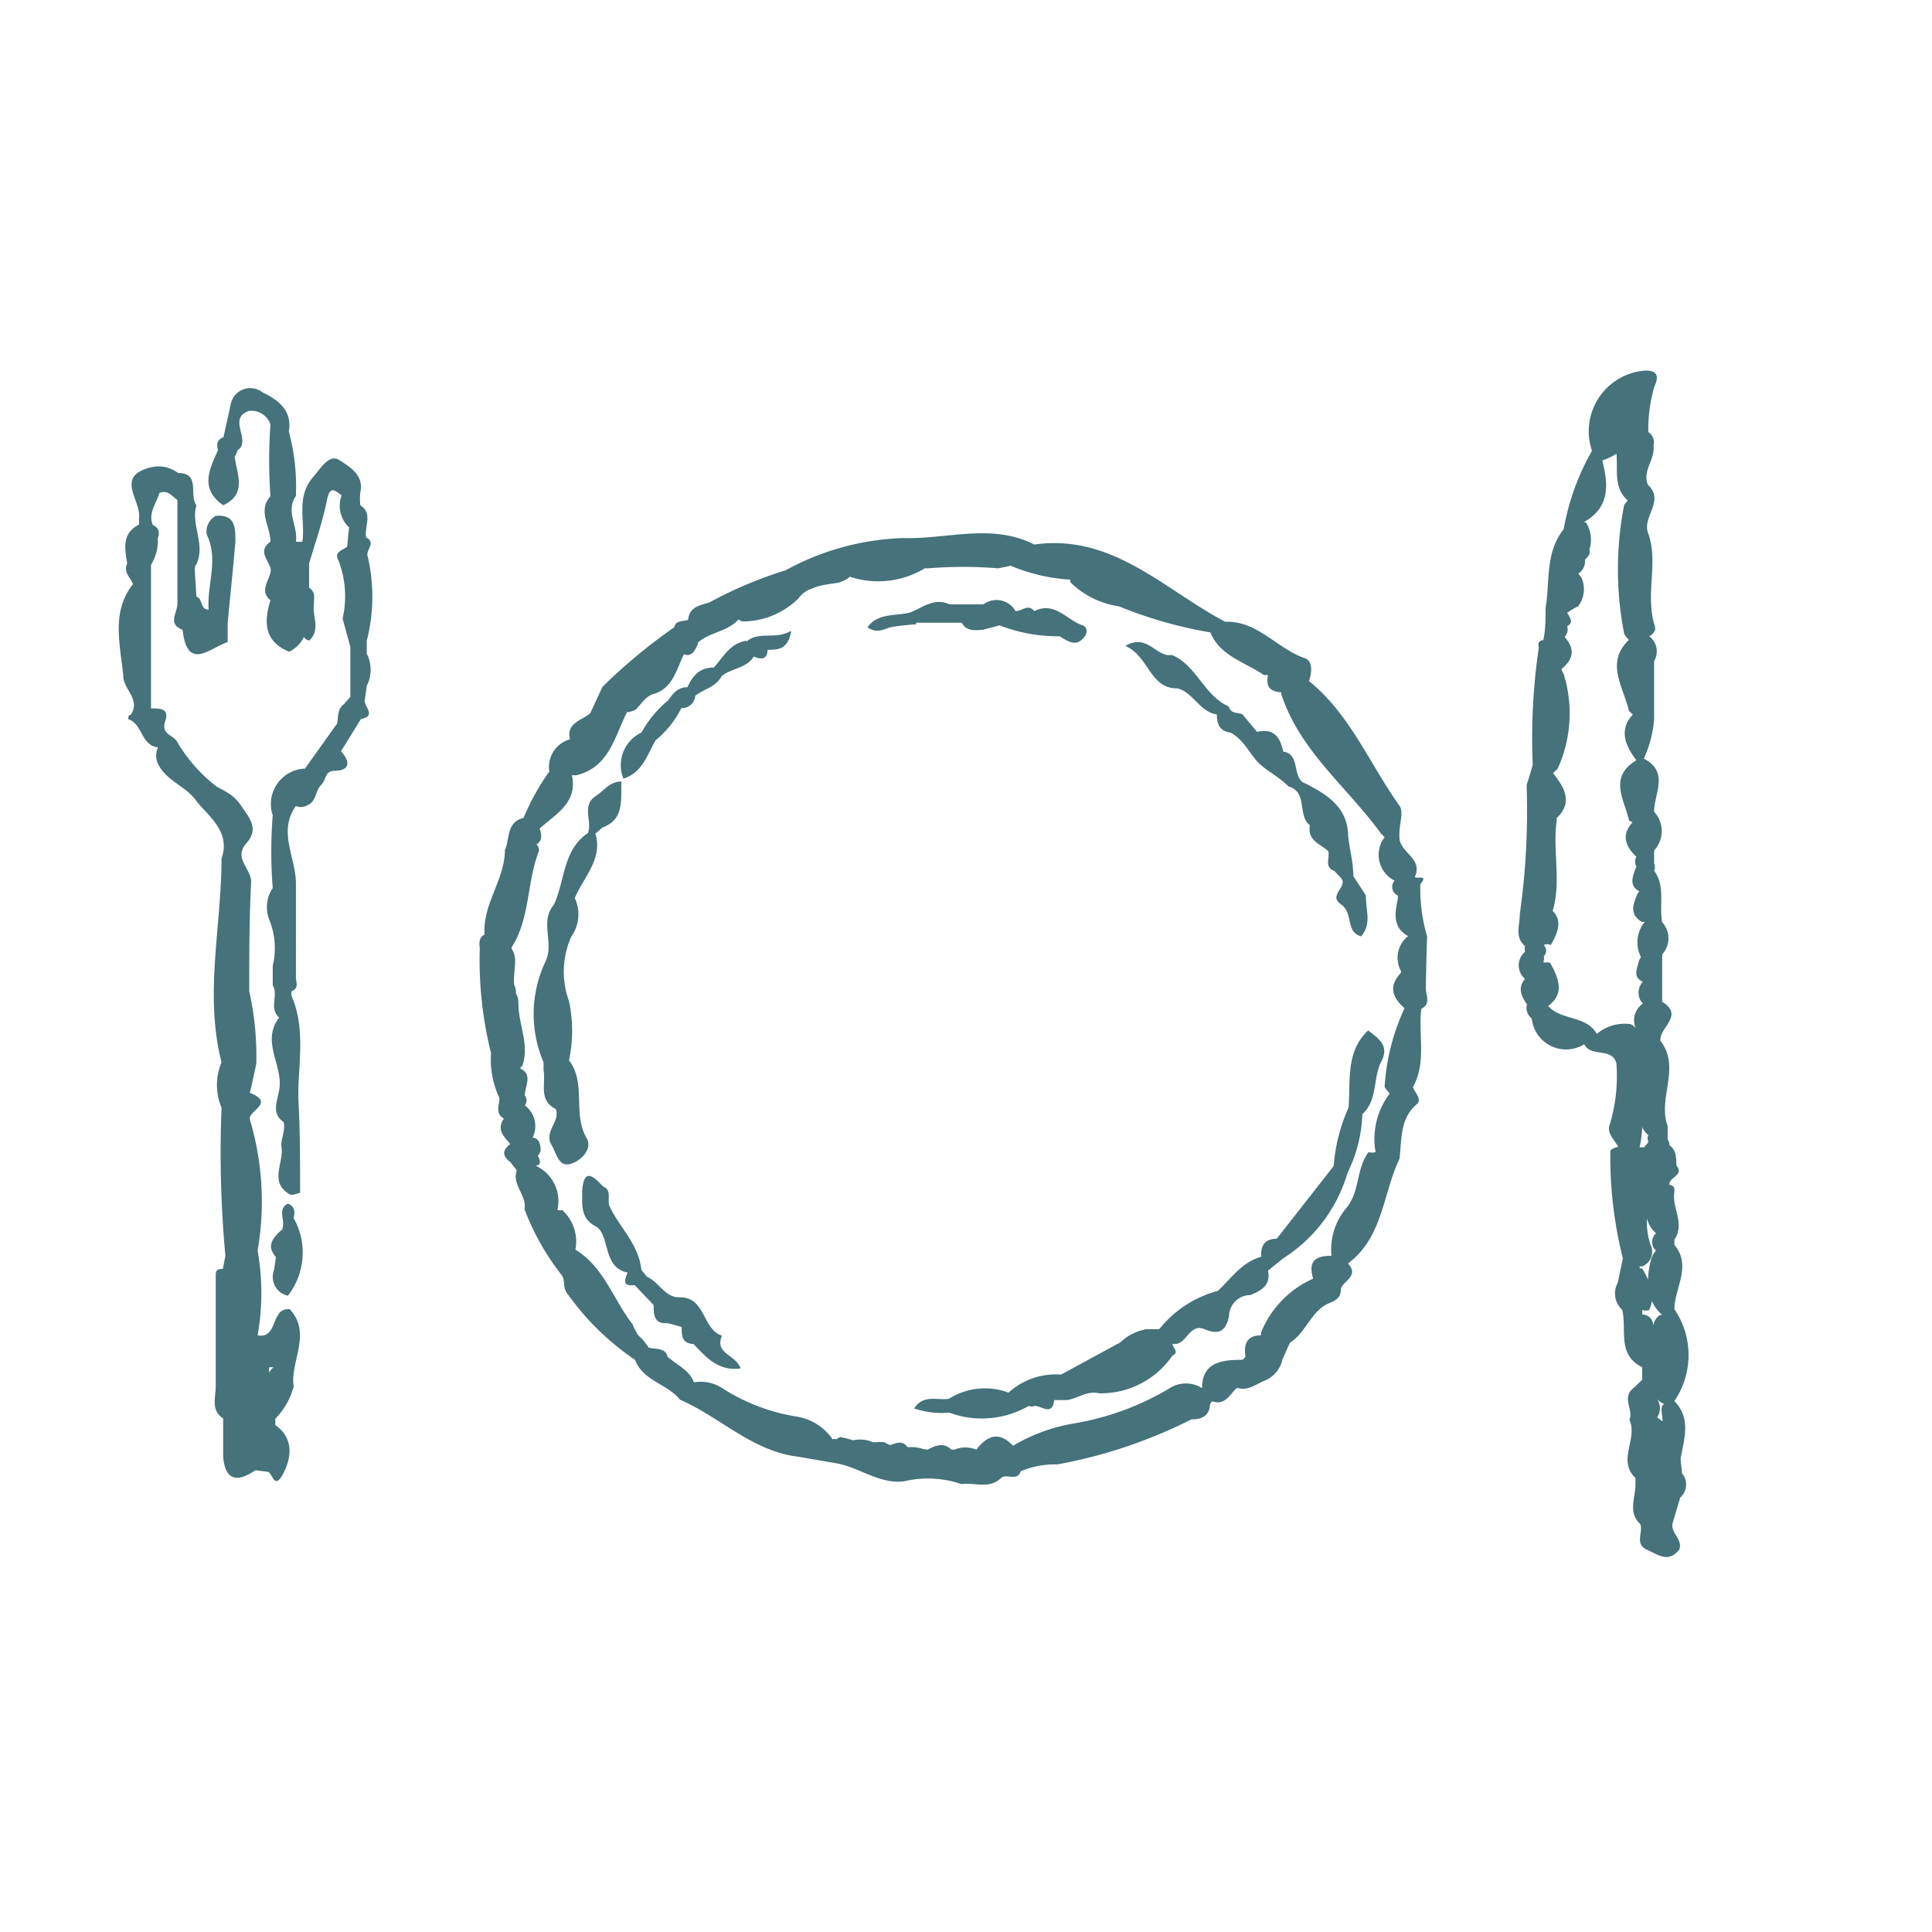 <svg id="レイヤー_1" data-name="レイヤー 1" xmlns="http://www.w3.org/2000/svg" viewBox="0 0 60 60"><defs><style>.cls-1{fill:#45727b;}</style></defs><path class="cls-1" d="M52.19,45.31c.11-.62.34-1.25-.19-1.8a2.53,2.53,0,0,0,0-2.85c0-.66.55-1.34,0-2V38.5c.34-.51-.09-1,0-1.49,0-.13,0-.18-.15-.21-.05-.24.48-.29.21-.61,0-.23,0-.47-.21-.62a.32.32,0,0,0-.06-.18l0-.42c-.32-.86.42-1.81-.22-2.64-.07-.41.76-.78.05-1.22l0-.39c0-.33,0-.67,0-1a.2.2,0,0,0,0-.08.74.74,0,0,0,0-1c-.1-.53.11-1.11-.25-1.6a.27.27,0,0,0,0-.23v-.4a.88.88,0,0,0,0-1.2c0-.57.48-1.24-.32-1.65a3.61,3.61,0,0,0,.32-1.21V20.53a.59.59,0,0,0-.15-.77c.13-.07.22-.19.17-.32-.31-1,.13-2-.21-2.89-.18-.51.53-1,0-1.49-.19-.44.23-.79.17-1.22a.37.37,0,0,0-.16-.42A4.68,4.68,0,0,1,51.38,12c.08-.17.23-.56-.4-.48A1.89,1.89,0,0,0,49.44,14a7.6,7.6,0,0,0-.88,2.44c-.58.72-.42,1.62-.56,2.44,0,.33,0,.66-.07,1-.11,0-.19.09-.14.22a19.49,19.49,0,0,0-.19,3.66c-.06.21-.12.41-.19.62a22.87,22.87,0,0,1-.21,4c0,.35-.17.72.16,1a.55.55,0,0,0,0,.18.55.55,0,0,0,0,.84c-.24.29-.11.54.06.79a.42.42,0,0,0,.15.44,1.07,1.07,0,0,0,1.63.8c.21.42.87.08,1,.6A5.25,5.25,0,0,1,50,34.9c-.12.28.13.49.26.72h0c-.08,0-.24.07-.25.13a12.91,12.91,0,0,0,.39,3.33l-.16.76a.69.69,0,0,0,.14.84c.15.62-.17,1.39.62,1.78l0,.39-.25.24h0c-.42.3,0,.71-.15,1,.28.58-.39,1.26.19,1.81l0,.21c0,.41-.24.86.15,1.22.1.26-.19.62.21.8s.66.4,1,0c.12-.32-.26-.51-.21-.81l.24-.81a.54.54,0,0,0,.06-.75Zm-1-15.82Zm-.6,2.31a1.33,1.33,0,0,0-1,.31c-.32-.58-1.11-.41-1.51-.87.52-.38.33-.85.06-1.34a.4.4,0,0,0-.2,0s0,0,0-.07a.16.16,0,0,0,0-.13.24.24,0,0,0,0-.35h0a.24.24,0,0,1,.22,0c.22-.38.37-.76.06-1.06v0c.27-.91,0-1.85.12-2.77a.36.36,0,0,0,0-.11c.51-.48.26-.94-.11-1.4l.14-.13a4.12,4.12,0,0,0,.19-2.95,1,1,0,0,1-.07-.15c.33-.27.47-.58.1-1a.35.35,0,0,0,.08-.34l0,0c.21-.09.09-.26,0-.41a2.33,2.33,0,0,1,.34-.2.88.88,0,0,0,.1-.9.47.47,0,0,1-.09-.12.44.44,0,0,0,.2-.43c.1-.09.18-.18.14-.31a1,1,0,0,0-.11-.85l-.07,0c.83-.46.77-1.17.58-1.92h0a1.78,1.78,0,0,0,.44-.21c.05.5-.1,1.06.35,1.45l-.11.14a10.42,10.42,0,0,0,0,4,.58.58,0,0,0,.15.19c-.75.71-.17,1.47,0,2.21l.12.11c-.46.49-.21,1,.11,1.42h0c-.88.53-.37,1.22-.23,1.87l.11.06c-.36.4-.22.74.12,1.07h0a.3.3,0,0,0,0,.3l0,0c-.12.3-.24.6.09.77l-.06.08c-.13.32-.26.64.14.87l.09,0a1,1,0,0,0-.12,1.09l-.06.11c-.05.24-.21.51.12.66a.5.5,0,0,0,0,.68.62.62,0,0,0-.18.84A.37.37,0,0,0,50.62,31.8ZM51,35a.64.64,0,0,0,.19.25.24.24,0,0,0,0,.2l0,0c0,.06-.11.12-.12.18h-.15A3.48,3.48,0,0,0,51,35Zm0,4.39h-.08a.13.13,0,0,0,0-.06H51a.49.49,0,0,0,.26-.67,2.14,2.14,0,0,1-.11-.82.87.87,0,0,0,.28.46.36.36,0,0,0,0,.54.62.62,0,0,0-.16.3,2.57,2.57,0,0,0-.09.6A3.05,3.05,0,0,0,51,39.39ZM51,40.82h0v-.14a.29.29,0,0,0,.22,0,1.38,1.38,0,0,0,.08-.27,1.42,1.42,0,0,0,.32.43l-.07,0a.45.45,0,0,0-.2.32C51.32,41,51.26,40.85,51,40.82Zm.6,3.31a.28.28,0,0,0-.14-.1.53.53,0,0,0,0-.59l0,0a.5.5,0,0,0,.22.16C51.53,43.7,51.64,43.94,51.63,44.13Z"/><path class="cls-1" d="M11.42,17.28c-.08-.19.28-.42-.05-.59-.06-.34.22-.74-.18-1a1.81,1.81,0,0,1,0-.4c.12-.54-.33-.79-.65-1s-.58.26-.82.53c-.54.63-.23,1.36-.33,2a.68.68,0,0,1-.2,0c.07-.48-.33-.94,0-1.42a6.63,6.63,0,0,0-.22-2c.12-.67-.37-1-.81-1.21a.62.62,0,0,0-1,.39l-.22,1c-.2.07-.22.22-.17.4-.27.6-.57,1.2.16,1.71.77-.35.41-1,.36-1.51a.46.46,0,0,0,.08-.19c.47-.3-.34-1,.37-1.23a.63.63,0,0,1,.66.42,15.09,15.09,0,0,0,0,2.23c-.41.45,0,.94,0,1.41-.4.29-.08.55,0,.82s-.41.68,0,1c-.21.68-.2,1.28.58,1.6a1,1,0,0,0,.46-.46.21.21,0,0,0,.17.11c.32-.31.13-.69.13-1s.09-.47-.14-.64v-.75c.19-.65.42-1.29.56-2,.1-.45.26-.24.45-.12a.93.93,0,0,0,.23,1l-.06.6c-.14.11-.42.16-.27.42a3.11,3.11,0,0,1,.13,1.81l.24.88h0l0,1.16,0,.39-.2.23c-.21.15-.17.39-.21.6h0l-1,1.4h0a1.1,1.1,0,0,0-1,1.45,14.22,14.22,0,0,0,0,2.26,1.06,1.06,0,0,0-.1,1,2.37,2.37,0,0,1,.1,1.42v.6c.19.31-.13.72.2,1-.58.75.14,1.5,0,2.25-.06.36-.25.73.14,1,.06.27-.1.55-.07.76.09.5-.42,1.14.3,1.5a1.08,1.08,0,0,0,.28-.07c0-.94,0-1.88-.05-2.83s.26-2.2-.21-3.26a.32.32,0,0,1,0-.17c.22-.08.14-.26.13-.42l0-2.23c0-.23,0-.46,0-.69,0-.81-.57-1.62,0-2.41A.39.39,0,0,0,9.56,25c.27-.12.23-.44.41-.62s.11-.42.39-.44c.5,0,.54-.26.23-.61l.62-1c.51-.1.07-.4.12-.6h0l.06-.43a1.1,1.1,0,0,0,0-1h0l0-.4A5.52,5.52,0,0,0,11.42,17.28Z"/><path class="cls-1" d="M9,40.66c-.61-.06-.35.93-1,.81a7.49,7.49,0,0,0,0-2.63,8.89,8.89,0,0,0-.24-4.07c-.07-.28.81-.51,0-.83.07-.3.14-.62.2-.91a9.39,9.39,0,0,0-.22-2.25c0-1.13,0-2.26.06-3.39,0-.42-.56-.74-.15-1.2s.09-.79-.15-1.15-.48-.45-.77-.61A4.83,4.83,0,0,1,5.48,23c-.14-.18-.48-.21-.35-.6S5,22,4.69,22c0-.74,0-1.48,0-2.23l0-1.41c0-.27,0-.55,0-.82a1.4,1.4,0,0,0,.21-.82c.06-.17.05-.33-.15-.41-.16-.37.1-.66.2-1,.26-.11.39.1.56.22h0l0,1.59,0,.79v.84c0,.28-.32.62.16.81.15,1.31.85.56,1.4.38v-.59c.08-.85.17-1.69.24-2.53,0-.44,0-.85-.61-.8a.56.56,0,0,0-.28.58c.38.78,0,1.56.06,2.33-.28,0-.17-.34-.38-.4l-.05-.82c0-.07,0-.13.05-.19.29-.62-.18-1.22,0-1.83-.24-.31.14-1-.57-1a1,1,0,0,0-.83-.18c-1.15.28-.32,1-.38,1.58a1.36,1.36,0,0,0,0,.2c-.55.28-.44.75-.37,1.21-.13.27.1.43.18.64C3.45,19,3.73,20,3.83,21c0,.41.55.72.23,1.2,0,0-.06,0-.07.06s0,.08,0,.08c.44.14.39.82.92.87a.59.59,0,0,0,0,.52c.27.53.85.68,1.17,1.12s1.11.95.8,1.81c0,2.11-.54,4.22,0,6.33a1.82,1.82,0,0,0,0,1.41A34.67,34.67,0,0,0,7,39l-.08.41c-.14,0-.23,0-.22.23,0,1.14,0,2.28,0,3.41,0,.35-.16.75.23,1,0,.4,0,.8,0,1.19.06.69.39.84,1,.42l.4.05c.14.07.19.54.44.1s.41-1.12-.22-1.55v-.2a2.25,2.25,0,0,0,.57-1C9,42.29,9.7,41.42,9,40.66ZM5.68,15v0h0Zm2.68,27.6a.71.71,0,0,1,0-.14l0,0H8.5A.39.39,0,0,0,8.36,42.64Z"/><path class="cls-1" d="M44.32,29.08a5.23,5.23,0,0,1-.21-1.62c.27-.33-.13-.14-.17-.23.26-.57-.46-.75-.48-1.21s.15-.77,0-1c-.93-1.3-1.53-2.84-2.81-3.87.09-.26.13-.62-.13-.71-.87-.3-1.47-1.17-2.47-1.13-1.9-1-3.49-2.74-5.93-2.4-1.32-.67-2.7-.16-4.06-.2a8.1,8.1,0,0,0-3.66,1,12.82,12.82,0,0,0-2.37,1c-.29.09-.62.13-.66.54-.15.06-.38,0-.43.23a17.24,17.24,0,0,0-2.23,1.85l-.38.82c-.26.23-.75.29-.63.81a.89.89,0,0,0-.64,1,7.24,7.24,0,0,0-.8,1.44c-.55.14-.42.66-.58,1,0,.92-.7,1.68-.63,2.62-.18.1-.17.26-.15.42a12,12,0,0,0,.35,3.27,2.79,2.79,0,0,0,.26,1.39c0,.23-.14.48.14.64-.24.34,0,.56.2.79-.28.2-.23.39,0,.56l.2.26c-.16.45.32.77.24,1.21a7.78,7.78,0,0,0,1.17,2.06c.1.19,0,.39.2.61a8.2,8.2,0,0,0,2.06,2c.25.66,1,.74,1.4,1.24,1.25.54,2.24,1.6,3.67,1.77h0l1.22.21c.71.14,1.34.66,2.08.55a3.22,3.22,0,0,1,1.77.09c.41-.06.86.17,1.23-.19.17-.15.5.12.61-.21a2.71,2.71,0,0,1,1.13-.21A15.3,15.3,0,0,0,37,44.08c.26,0,.5-.06.57-.37,0-.06,0-.12.08-.19.41.14.54-.23.77-.42.31.1.54-.08.8-.2a.93.93,0,0,0,.61-.69h0l.23-.51c.5-.31.66-1,1.22-1.23.19-.08.36-.16.36-.41s.61-.42.22-.82c1.09-.81,1.08-2.15,1.6-3.25.08-.59,0-1.24.54-1.7.18-.14-.06-.35-.12-.53.43-.77.16-1.62.26-2.43.3-.15.15-.4.14-.61C44.29,30.17,44.3,29.63,44.32,29.08ZM17.62,24h0l0,0Zm25.89,6.16,0,.05c-.36.37-.32.73.11,1.1A6.75,6.75,0,0,0,43,33.76a2,2,0,0,0,.16.2h0a2.33,2.33,0,0,0-.44,1.82.08.08,0,0,1,0,0,.42.42,0,0,1-.22,0c-.39.52-.26,1.24-.7,1.75A2,2,0,0,0,41.35,39c-.57,0-.71.22-.57.71a3.1,3.1,0,0,0-1.62,1.68l0,.08c-.45,0-.54.29-.48.67l0,0-.09.09h0c-.62,0-1.26.06-1.26.88a.93.93,0,0,0-1,0,8.55,8.55,0,0,1-3,1.1,5.48,5.48,0,0,0-1.87.69v0c-.41-.44-.78-.35-1.14.12l0,0a.89.89,0,0,0-.68,0l-.1,0c-.21-.22-.46-.15-.73,0L28.67,45a1.26,1.26,0,0,0-.38-.06l-.11,0c-.14-.21-.34-.13-.54-.06l-.18-.09a1.09,1.09,0,0,0-.25,0l-.1,0a1,1,0,0,0-.62-.06,2.79,2.79,0,0,0-.39-.1.24.24,0,0,0-.12.07.13.13,0,0,0-.12,0A1.68,1.68,0,0,0,24.78,44a6.05,6.05,0,0,1-2.32-.87,1.23,1.23,0,0,0-.91-.2c-.14-.39-.54-.54-.82-.8h0c-.06-.28-.37-.22-.59-.28a1.59,1.59,0,0,0-.33-.39,3.59,3.59,0,0,1-.17-.34c-.6-.77-.88-1.77-1.77-2.31a1.32,1.32,0,0,0-.41-1.23.4.4,0,0,1-.15,0,1.21,1.21,0,0,0-.68-1.38c.17,0,.17-.15.07-.3a.39.39,0,0,0,.09-.17c0-.24-.08-.39-.25-.4a.8.8,0,0,0-.24-1,.26.26,0,0,0,0-.31h0c0-.3.26-.65-.15-.84l.08-.1c.21-.65-.12-1.25-.13-1.88,0-.12,0-.23-.08-.35a.47.47,0,0,0-.05-.26,1,1,0,0,1,0-.29c0-.28.1-.58-.08-.83l0,0a.09.09,0,0,0,0-.05h0c.58-.91.46-2,.85-3,0,0,0-.13-.08-.2.18-.1.17-.28.1-.49.5-.45,1.19-.8,1-1.66a.41.41,0,0,0,.16,0c1-.25,1.17-1.2,1.55-1.95h0a.77.77,0,0,0,.27-.08c.19-.19.32-.44.6-.5.57-.2.67-.76.9-1.22.25.09.34-.12.43-.31a.11.11,0,0,0,0-.05c.36-.33.93-.34,1.26-.72l.12.06a2.47,2.47,0,0,0,1.75-.72.84.84,0,0,1,.33-.27l.27-.1c.22-.06.44-.08.66-.12a1.23,1.23,0,0,0,.26-.12l.07-.06a2.8,2.8,0,0,0,2.33-.26l.1,0a13.23,13.23,0,0,1,2.18,0l.39-.08a5.55,5.55,0,0,0,1.85.43l0,.08a2.68,2.68,0,0,0,1.51.75,13.35,13.35,0,0,0,2.84.81h0c.3.74,1.08.92,1.67,1.33a.24.24,0,0,1,.12,0c-.06.3,0,.5.41.53l0,0,0,0a.1.1,0,0,0,0,.05c.57,1.77,2.06,2.9,3.1,4.34L43,26a.9.9,0,0,0,.31,1.35.29.29,0,0,0,.1.46.93.93,0,0,1,0,.1c-.09.45-.17.89.32,1.16A.86.86,0,0,0,43.51,30.16Z"/><path class="cls-1" d="M8.94,37.38c-.38.2,0,.59-.22.84l.09-.09a.16.16,0,0,1-.09.09c-.26.24-.45.48-.15.82l-.06.4a.6.6,0,0,0,.43.8,2.18,2.18,0,0,0,.18-2.41C9.16,37.64,9.17,37.47,8.94,37.38Z"/><path class="cls-1" d="M18.22,35.35c-.45-.77,0-1.71-.55-2.42a4.38,4.38,0,0,0,0-1.84,2.68,2.68,0,0,1,.07-2,1.19,1.19,0,0,0,.11-1.2c.28-.66.88-1.22.64-2l.22-.19c.7-.26.56-.88.59-1.43-.36,0-.53.27-.78.44-.48.3-.12.78-.26,1.16-.79.53-.71,1.49-1.06,2.23-.44.52,0,1.15-.24,1.72a3.81,3.81,0,0,0-.08,3.17v.24c.08.41-.17.94.38,1.21h0c.15.39-.38.7-.13,1.12.15.25.21.68.57.59S18.41,35.66,18.22,35.35Z"/><path class="cls-1" d="M22.42,41.48c-.62-.2-.5-1.22-1.33-1.19-.45,0-.62-.48-1-.64l-.17-.21c-.08-.81-.71-1.35-1-2-.06-.2.09-.48-.2-.6-.3-.33-.59-.57-.64.14,0,.41-.06.86.41,1.1s.2,1.29,1,1.44c-.09.22-.18.44.22.39l.59.62c0,.28,0,.6.43.56h0l.44.12v0s0,0,0,0l0,0h0v0c0,.28,0,.51.37.53.39.42.77.85,1.46.76C22.86,42.06,22.18,42.06,22.42,41.48Z"/><path class="cls-1" d="M36.58,21.38c.49.14.68.73,1.21.81,0,.28.08.52.42.56.37.19.55.56.8.86s.71.5,1,.81c.62.18.27.91.67,1.21-.09.47.32.58.57.8.06.21-.14.5.19.62l.2.21h0c.25.27-.41.54,0,.82s.13.86.63,1c.35-.4.13-.85.15-1.27l-.39-.6c0-.41-.11-.81-.16-1.22,0-.88-.6-1.28-1.27-1.63l-.15-.07c-.31-.24-.08-.87-.6-.95-.09-.44-.29-.74-.81-.61l-.46-.55c-.15-.06-.35,0-.42-.24-.77-.33-1-1.29-1.77-1.6-.48.09-.75-.69-1.44-.28C35.7,20.39,35.69,21.39,36.58,21.38Z"/><path class="cls-1" d="M19.33,24.21v0h0Z"/><path class="cls-1" d="M19.31,24.19v0h0Z"/><path class="cls-1" d="M23.17,19.9c-.5.08-.72.52-1,.83-.45,0-.66.26-.82.61-.3,0-.45.2-.6.41a3.51,3.51,0,0,0-.83,1,1.12,1.12,0,0,0-.56,1.43c.59-.18.74-.74,1-1.19a3,3,0,0,0,.8-1,.41.41,0,0,0,.43-.38h0c.26-.21.64-.27.82-.61h0c.3-.25.77-.24,1-.61h0c.22.09.41.11.43-.21h0c.31,0,.64,0,.73-.59-.49.29-1,0-1.38.33Z"/><path class="cls-1" d="M28.45,19.34l.82,0h0l.6,0c.15.28.41.23.65.22l.52-.14a5,5,0,0,0,1.87.34c.27.17.53.35.78,0,.09-.13.07-.29-.07-.34-.49-.16-.86-.76-1.5-.44-.18-.24-.39,0-.58,0h0a.68.68,0,0,0-1-.21.07.07,0,0,0-.06,0l-.19,0-.8,0c-.47-.22-.82.09-1.22.25h0c-.44.12-1,0-1.33.46.28.2.49.07.71,0a7,7,0,0,1,.8-.09Z"/><path class="cls-1" d="M42.49,32c-.71.67-.54,1.56-.61,2.4a5.37,5.37,0,0,0-.46,1.81l-1.77,2.26h0c-.36,0-.51.21-.48.56-.6.16-.93.67-1.35,1.06A3.47,3.47,0,0,0,36,41.28l-.4,0a1.57,1.57,0,0,0-.81.41l-1.84,1a2.18,2.18,0,0,0-1.63.56,2.09,2.09,0,0,0-1.85.19c-.36.06-.79-.15-1.08.3a2.61,2.61,0,0,0,1.09.13,2.9,2.9,0,0,0,2.47-.21.2.2,0,0,0,.18,0c.22,0,.55.33.61-.18l.4,0c.33-.05.62-.3,1-.21a2.69,2.69,0,0,0,2.27-1.17c.23-.11,0-.25,0-.37.44.1.5-.66,1-.45s.67,0,.76-.41a.66.66,0,0,1,.66-.65c.34-.14.64-.3.55-.76l.47-.38a4.72,4.72,0,0,0,2-2.66,4.45,4.45,0,0,0,.46-1.82c.49-.45.32-1.13.59-1.64S42.77,32.23,42.49,32Z"/></svg>